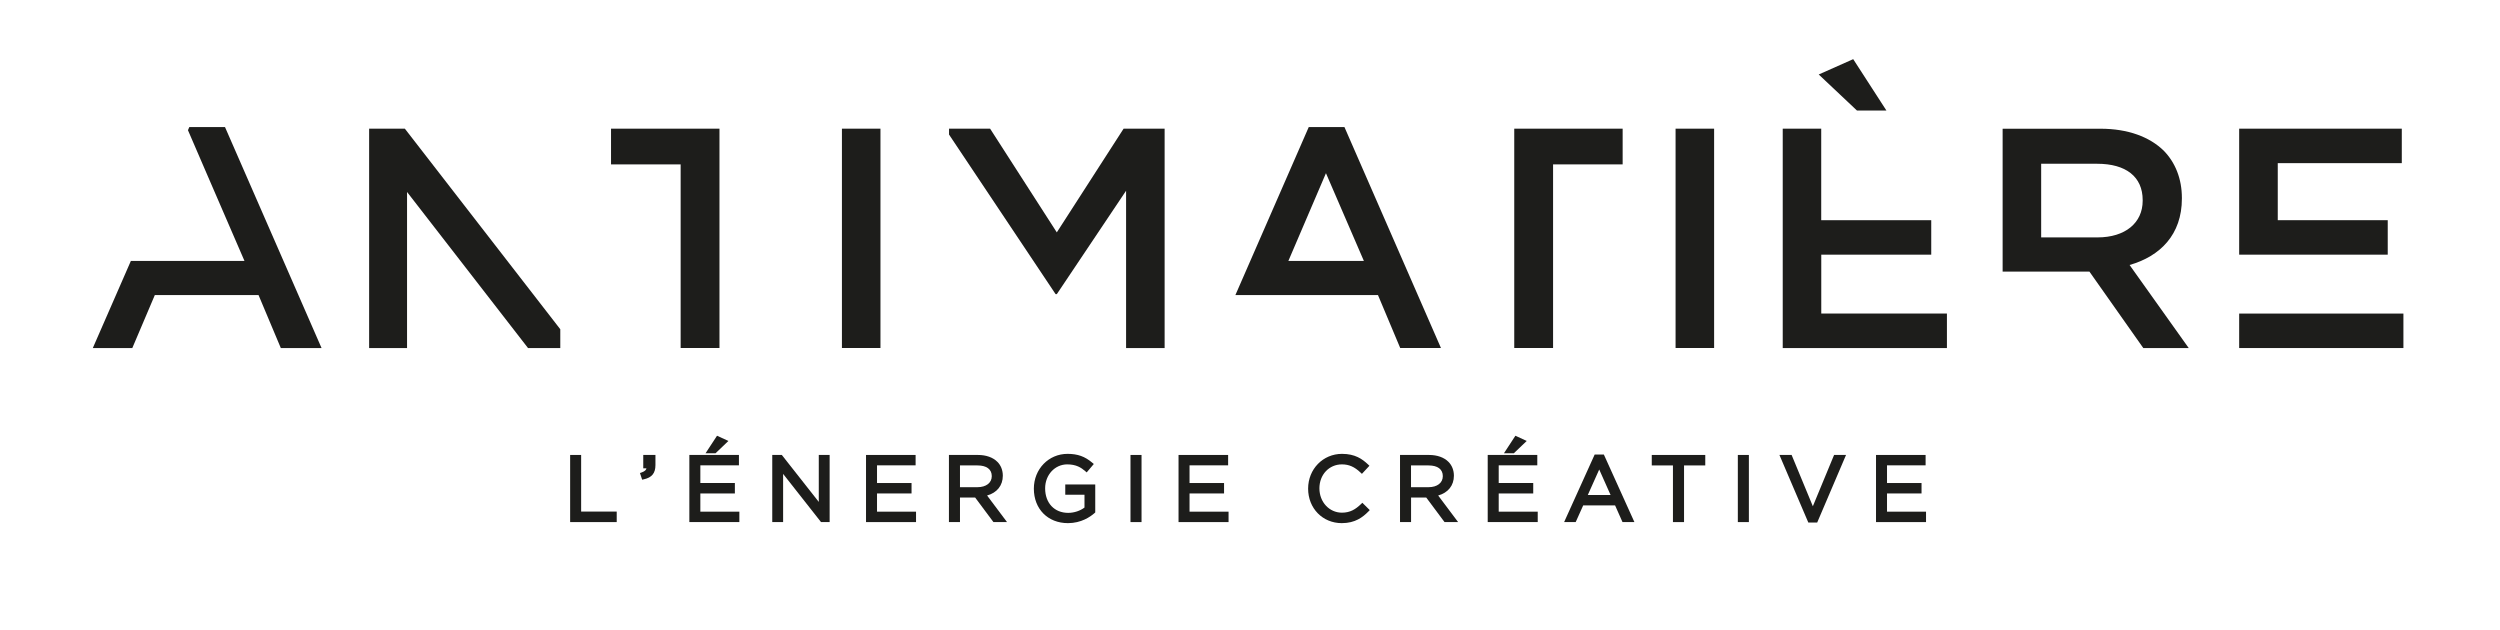 <?xml version="1.0" encoding="utf-8"?>
<!-- Generator: Adobe Illustrator 26.3.1, SVG Export Plug-In . SVG Version: 6.00 Build 0)  -->
<svg version="1.1" id="Calque_1" xmlns="http://www.w3.org/2000/svg" xmlns:xlink="http://www.w3.org/1999/xlink" x="0px" y="0px"
	 viewBox="0 0 522.85 131.78" style="enable-background:new 0 0 522.85 131.78;" xml:space="preserve">
<style type="text/css">
	.st0{fill:#1D1D1B;}
</style>
<g>
	<path class="st0" d="M142.34,34.38h-14.55v-7.47h22.68v7.47l0,0v38.4h-8.12V34.38z"/>
	<path class="st0" d="M176.08,26.91h8.06v45.87h-8.06V26.91z"/>
	<path class="st0" d="M316.69,34.38L316.69,34.38v-7.47h22.67v7.47h-14.55v38.4h-8.12V34.38z"/>
	<path class="st0" d="M350.43,26.91h8.06v45.87h-8.06V26.91z"/>
	<path class="st0" d="M372.83,26.91h8.06v7.21l0,0v11.93h23.01v7.21H380.9v12.32h26.28v7.21h-34.34V26.91z M380.37,15.58l7.21-3.21
		l6.95,10.75h-6.16L380.37,15.58z"/>
	<g>
		<polygon class="st0" points="476.37,53.26 499.37,53.26 499.37,46.05 476.37,46.05 476.37,34.12 502.31,34.12 502.31,26.91 
			468.3,26.91 468.3,53.26 		"/>
		<polygon class="st0" points="476.37,65.58 468.3,65.58 468.3,72.79 502.65,72.79 502.65,65.58 		"/>
	</g>
	<path class="st0" d="M281.18,26.58h-7.47l-15.34,35.13h8.13h16.75h4.94l4.65,11.07h8.52L281.18,26.58z M269.45,54.57l7.86-18.35
		l7.93,18.35H269.45z"/>
	<path class="st0" d="M445.38,55.42c6.42-1.83,10.94-6.36,10.94-13.89V41.4c0-4-1.37-7.41-3.8-9.89c-2.95-2.88-7.47-4.59-13.24-4.59
		h-20.45V56.8h8.06h9.96h0.13l11.27,15.99h9.5L445.38,55.42z M426.89,49.65v-15.4h11.73c5.97,0,9.5,2.69,9.5,7.6v0.13
		c0,4.65-3.67,7.67-9.44,7.67H426.89z"/>
	<polygon class="st0" points="234.99,26.91 221.02,48.6 207.07,26.91 198.48,26.91 198.48,28.14 220.77,61.52 221.02,61.52 
		235.51,39.89 235.51,72.79 243.57,72.79 243.57,26.91 	"/>
	<polygon class="st0" points="109.25,58.63 109.25,58.63 84.67,26.91 77.2,26.91 77.2,72.79 85.13,72.79 85.13,40.15 110.43,72.79 
		117.18,72.79 117.18,68.86 	"/>
	<polygon class="st0" points="47.06,26.58 39.59,26.58 39.31,27.23 43.19,36.22 43.19,36.22 51.13,54.57 35.33,54.57 27.37,54.57 
		19.41,72.79 27.67,72.79 32.38,61.71 54.07,61.71 58.73,72.79 67.25,72.79 	"/>
</g>
<g>
	<polygon class="st0" points="119.24,109.19 119.24,95.15 121.54,95.15 121.54,106.99 128.98,106.99 128.98,109.19 	"/>
	<path class="st0" d="M133.84,98.93l0.37-0.13c0.67-0.24,0.92-0.52,0.99-0.85h-0.67v-2.8h2.55v2.11c0,1.69-0.74,2.61-2.42,2.98
		l-0.36,0.08L133.84,98.93z"/>
	<path class="st0" d="M144.17,109.19V95.15h10.37v2.17h-8.07v3.7h7.22v2.18h-7.22v3.81h8.16v2.18H144.17z M147.56,94.79l2.4-3.66
		l2.38,1.09l-2.69,2.57H147.56z"/>
	<polygon class="st0" points="171.71,109.19 163.78,99.11 163.78,109.19 161.51,109.19 161.51,95.15 163.51,95.15 171.24,104.97 
		171.24,95.15 173.51,95.15 173.51,109.19 	"/>
	<polygon class="st0" points="181.12,109.19 181.12,95.15 191.49,95.15 191.49,97.32 183.42,97.32 183.42,101.02 190.64,101.02 
		190.64,103.2 183.42,103.2 183.42,107.01 191.58,107.01 191.58,109.19 	"/>
	<path class="st0" d="M207.77,109.19l-3.83-5.14h-3.17v5.14h-2.31V95.15h6.09c1.68,0,3.12,0.51,4.04,1.44
		c0.74,0.73,1.14,1.76,1.14,2.9c0,2.05-1.22,3.56-3.29,4.14l4.17,5.56H207.77z M204.42,101.89c1.82,0,3-0.91,3-2.31
		c0-1.44-1.09-2.24-2.98-2.24h-3.67v4.55H204.42z"/>
	<path class="st0" d="M223.35,109.41c-4.2,0-7.13-2.96-7.13-7.21c0-4.1,3.09-7.28,7.04-7.28c2.13,0,3.63,0.54,5.19,1.86l0.31,0.26
		l-1.49,1.76l-0.31-0.27c-0.84-0.73-1.88-1.41-3.76-1.41c-2.59,0-4.62,2.2-4.62,5.01c0,3.08,1.94,5.13,4.82,5.13
		c1.22,0,2.48-0.41,3.41-1.11v-2.68h-4.02v-2.15h6.27v5.85l-0.13,0.12C228.04,108.08,226.13,109.41,223.35,109.41z"/>
	<rect x="236.43" y="95.15" class="st0" width="2.31" height="14.04"/>
	<polygon class="st0" points="246.48,109.19 246.48,95.15 256.85,95.15 256.85,97.32 248.78,97.32 248.78,101.02 256,101.02 
		256,103.2 248.78,103.2 248.78,107.01 256.94,107.01 256.94,109.19 	"/>
	<path class="st0" d="M280.62,109.41c-4.01,0-7.04-3.1-7.04-7.21c0-4.1,3.11-7.28,7.09-7.28c2.72,0,4.22,1.06,5.44,2.21l0.29,0.28
		l-1.57,1.69l-0.3-0.28c-1.25-1.19-2.41-1.7-3.88-1.7c-2.69,0-4.71,2.15-4.71,5.01c0,2.88,2.07,5.09,4.71,5.09
		c1.75,0,2.86-0.72,3.99-1.8l0.28-0.27l1.55,1.53l-0.28,0.29C285.01,108.17,283.42,109.41,280.62,109.41z"/>
	<path class="st0" d="M302.11,109.19l-3.83-5.14h-3.17v5.14h-2.31V95.15h6.09c1.68,0,3.12,0.51,4.04,1.44
		c0.74,0.74,1.14,1.77,1.14,2.9c0,2.05-1.22,3.56-3.29,4.14l4.17,5.56H302.11z M298.76,101.89c1.82,0,2.99-0.91,2.99-2.31
		c0-1.44-1.08-2.24-2.98-2.24h-3.67v4.55H298.76z"/>
	<path class="st0" d="M311.14,109.19V95.15h10.37v2.17h-8.07v3.7h7.22v2.18h-7.22v3.81h8.16v2.18H311.14z M314.54,94.79l2.39-3.66
		l2.37,1.09l-2.69,2.57H314.54z"/>
	<path class="st0" d="M339.33,109.19l-1.55-3.49h-6.67l-1.57,3.49h-2.42l6.39-14.13h1.92l6.39,14.13H339.33z M336.84,103.53
		l-2.38-5.34l-2.39,5.34H336.84z"/>
	<polygon class="st0" points="349.88,109.19 349.88,97.34 345.45,97.34 345.45,95.15 356.64,95.15 356.64,97.34 352.2,97.34 
		352.2,109.19 	"/>
	<rect x="363.45" y="95.15" class="st0" width="2.31" height="14.04"/>
	<polygon class="st0" points="378.19,109.28 372.15,95.15 374.7,95.15 379.14,105.88 383.58,95.15 386.08,95.15 380.05,109.28 	"/>
	<polygon class="st0" points="392.35,109.19 392.35,95.15 402.72,95.15 402.72,97.32 394.65,97.32 394.65,101.02 401.87,101.02 
		401.87,103.2 394.65,103.2 394.65,107.01 402.81,107.01 402.81,109.19 	"/>
</g>
</svg>
